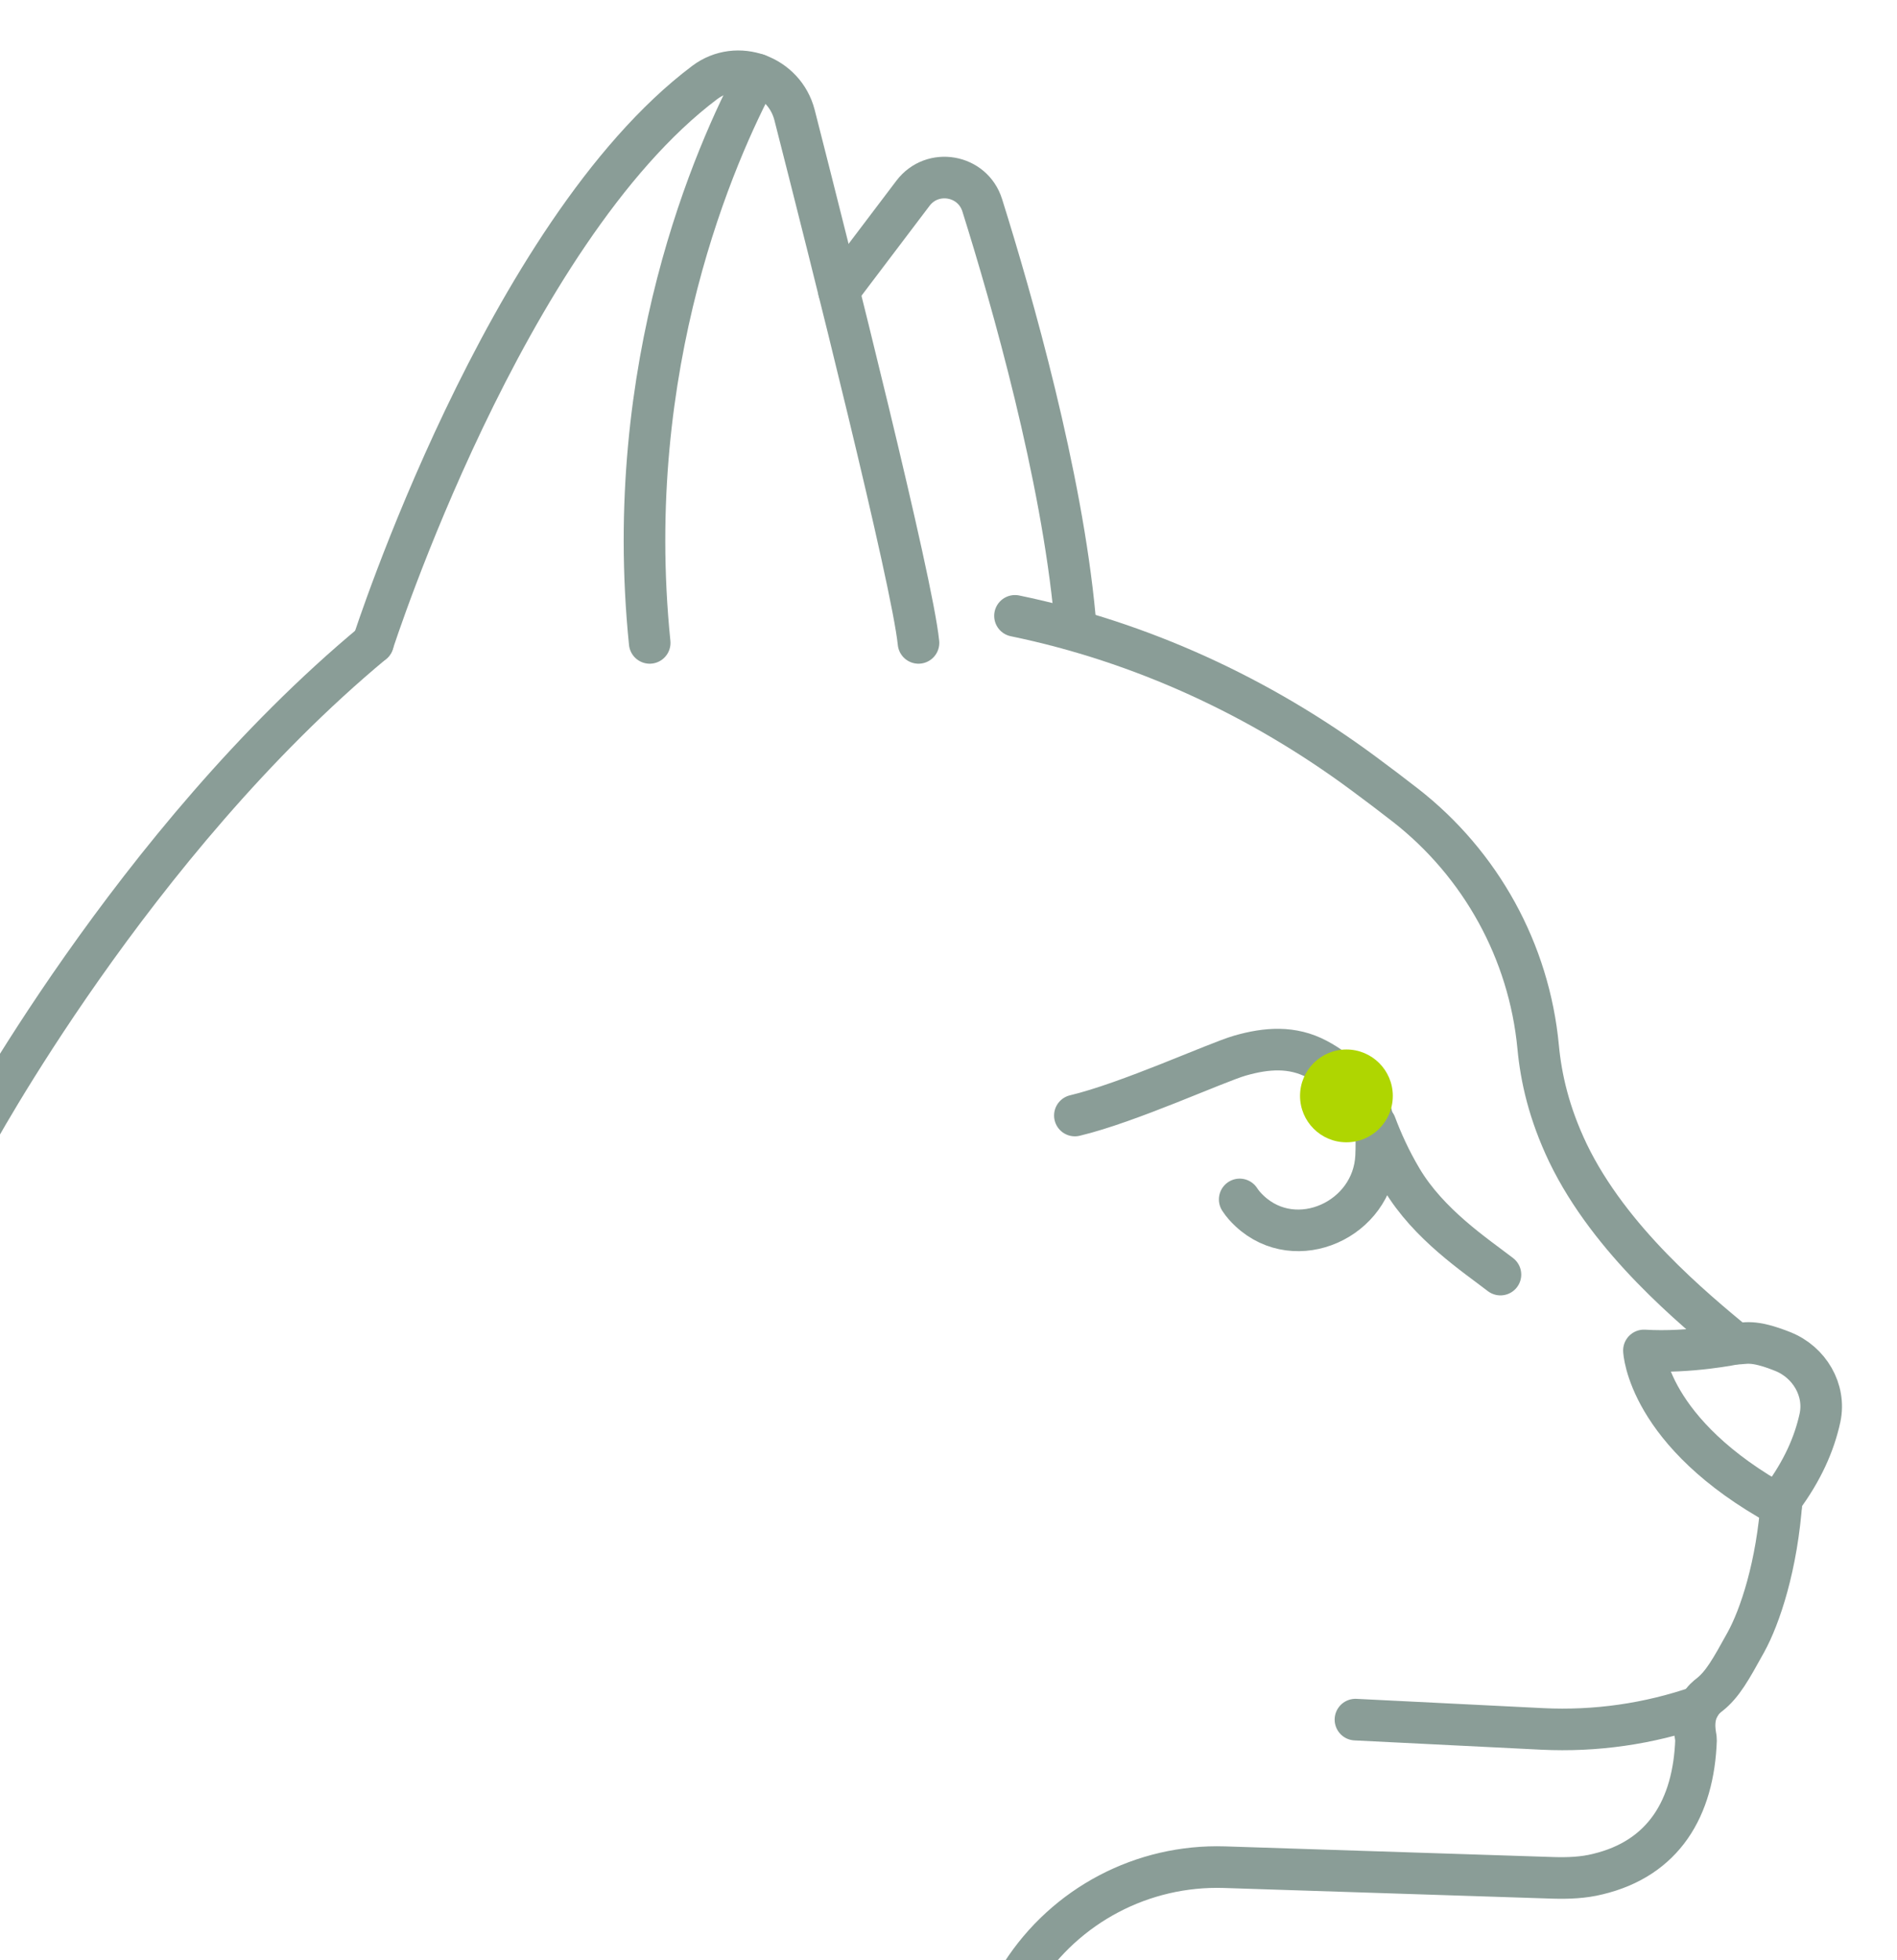 <?xml version="1.0" encoding="UTF-8"?>
<svg xmlns="http://www.w3.org/2000/svg" xmlns:xlink="http://www.w3.org/1999/xlink" xmlns:serif="http://www.serif.com/" width="182" height="188" viewBox="0 0 182 188" version="1.1" xml:space="preserve" style="fill-rule:evenodd;clip-rule:evenodd;stroke-linecap:round;stroke-linejoin:round;stroke-miterlimit:10;">
    <g id="path3260" transform="matrix(0.133,0,0,-0.133,-1891.73,1933.95)">
        <path d="M15212.9,13737.1C15204.5,13753.8 15190.2,13768.5 15173.6,13777.2C15155.7,13786.7 15137.2,13785.3 15118,13779.8C15100.7,13774.8 15037.6,13745.8 14998.9,13736.6" style="fill:none;fill-rule:nonzero;stroke:rgb(138,157,151);stroke-width:30px;"></path>
    </g>
    <g id="path3262" transform="matrix(0.133,0,0,-0.133,-1891.73,1933.95)">
        <path d="M14955.7,14096.9C15046.8,14078.1 15132.4,14038.6 15207.2,13983.2C15217.4,13975.7 15227.5,13968 15237.3,13960.4C15291.8,13917.9 15326.6,13854.9 15333.1,13786C15335.2,13763.8 15340.8,13738.5 15354.6,13709.6C15385.2,13646.2 15445.4,13597.1 15475.5,13572.1C15482.5,13571.9 15487.1,13575.4 15509.6,13566.4C15528.7,13558.8 15540.7,13538.7 15536.4,13518.6C15532.3,13499.8 15523.8,13480.5 15508.8,13460.3C15505.5,13411.8 15493,13375 15482.9,13356.7C15471.9,13336.8 15466.2,13326.6 15456.9,13319.1C15455.4,13318 15451.9,13315.3 15449.2,13310.5C15443.4,13300 15447.1,13288.3 15447,13286.6C15445.3,13236.9 15423.4,13200.9 15376.1,13189.6C15365.7,13187 15354.9,13186.6 15344.1,13186.9L15106.9,13194.6C15047.8,13196.5 14992.1,13167.2 14960.2,13117.4L14956.8,13112" style="fill:none;fill-rule:nonzero;stroke:rgb(138,157,151);stroke-width:30px;"></path>
    </g>
    <g id="path3264" transform="matrix(0.133,0,0,-0.133,-1891.73,1933.95)">
        <path d="M14492.6,14077.4C14492.6,14077.4 14587.8,14373.1 14731.9,14481.5C14755.4,14499.1 14789.4,14486.5 14796.7,14458C14823.6,14352.7 14881.6,14122.2 14886.1,14077.4" style="fill:none;fill-rule:nonzero;stroke:rgb(138,157,151);stroke-width:30px;"></path>
    </g>
    <g id="path3266" transform="matrix(0.133,0,0,-0.133,-1891.73,1933.95)">
        <path d="M14203,13717C14203,13717 14319.3,13933.5 14492.6,14077.4" style="fill:none;fill-rule:nonzero;stroke:rgb(138,157,151);stroke-width:30px;"></path>
    </g>
    <g id="path3268" transform="matrix(0.133,0,0,-0.133,-1891.73,1933.95)">
        <path d="M14828.7,14331.1L14882.1,14401.6C14896.1,14420.1 14925.2,14415.1 14932.1,14392.9C14953.8,14323.8 14989.4,14198.5 14998.9,14095.8" style="fill:none;fill-rule:nonzero;stroke:rgb(138,157,151);stroke-width:30px;"></path>
    </g>
    <g id="path3270" transform="matrix(0.133,0,0,-0.133,-1891.73,1933.95)">
        <path d="M14692.2,14077.4C14671.8,14278.2 14739.8,14431.2 14769.8,14487.3" style="fill:none;fill-rule:nonzero;stroke:rgb(138,157,151);stroke-width:30px;"></path>
    </g>
    <g id="path3272" transform="matrix(0.133,0,0,-0.133,-1891.73,1933.95)">
        <path d="M15305.9,13621.9C15287.9,13635.8 15254.1,13658 15234.6,13690.8C15226.3,13704.8 15220.3,13718.2 15215.8,13730.2C15215.8,13730.2 15216.8,13720.6 15216.2,13707.3C15214.1,13661.5 15158.5,13636.4 15125,13667.7C15122.3,13670.2 15119.8,13673 15117.8,13676.1" style="fill:none;fill-rule:nonzero;stroke:rgb(138,157,151);stroke-width:30px;"></path>
    </g>
    <g transform="matrix(0.78,0,0,0.78,-1443.17,-1690.78)">
        <circle cx="2015.83" cy="2302.41" r="5.705" style="fill:rgb(175,214,1);"></circle>
    </g>
    <g id="path3274" transform="matrix(0.133,0,0,-0.133,-1891.73,1933.95)">
        <path d="M15449.2,13310.5C15412.9,13297.9 15374.5,13292.4 15336,13294.3L15201.3,13301" style="fill:none;fill-rule:nonzero;stroke:rgb(138,157,151);stroke-width:30px;"></path>
    </g>
    <g id="path3276" transform="matrix(0.133,0,0,-0.133,-1891.73,1933.95)">
        <path d="M15475.5,13572.1C15475.5,13572.1 15442.9,13565.2 15409.4,13567.2C15409.4,13567.2 15411.8,13507.7 15508.3,13454.9" style="fill:none;fill-rule:nonzero;stroke:rgb(138,157,151);stroke-width:30px;"></path>
    </g>
</svg>
